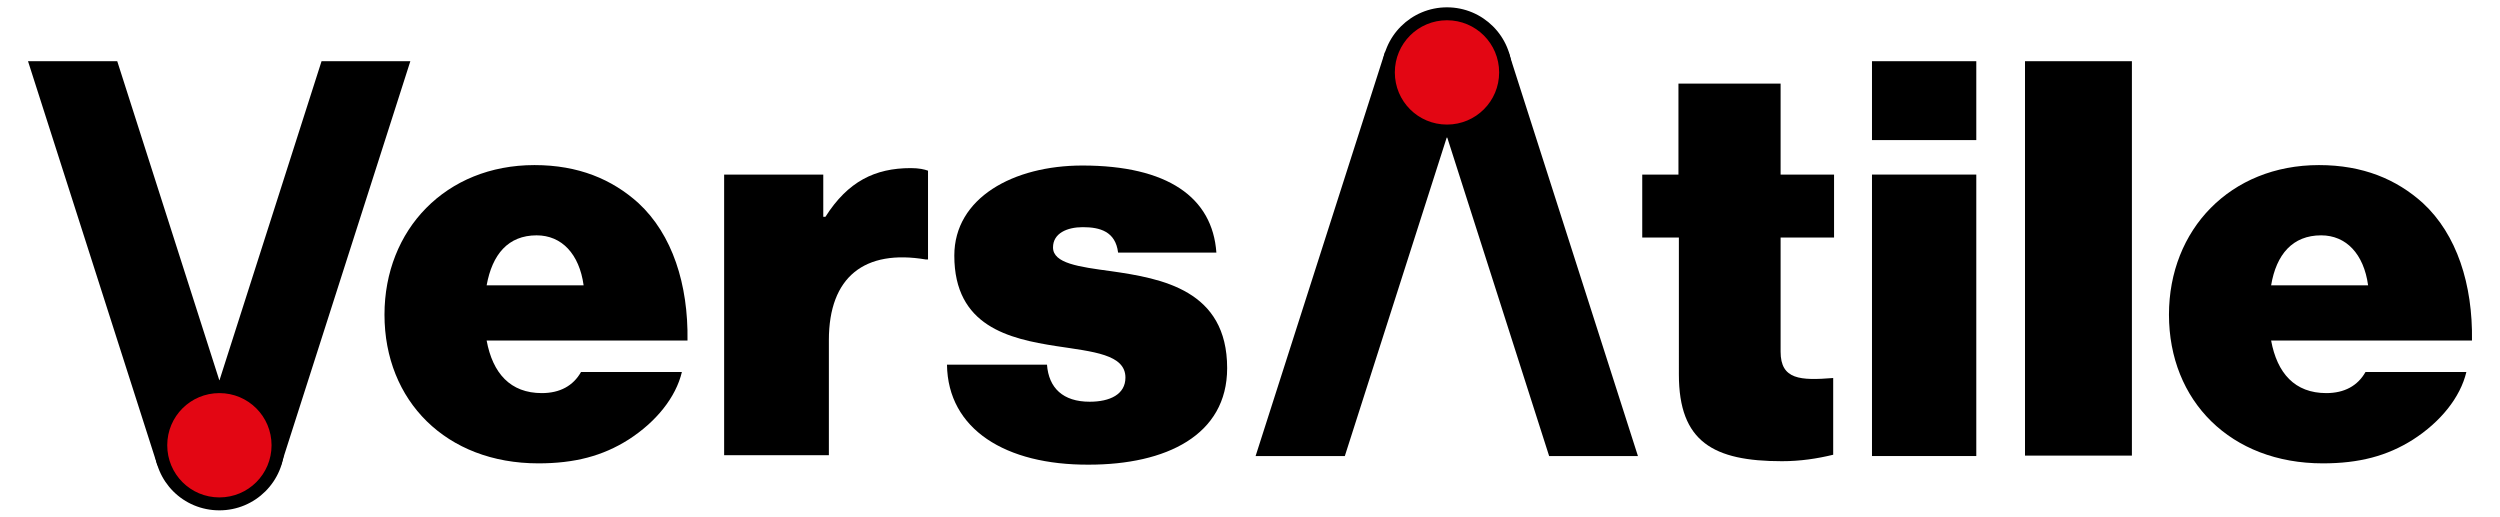 <?xml version="1.0" encoding="utf-8"?>
<!-- Generator: Adobe Illustrator 28.2.0, SVG Export Plug-In . SVG Version: 6.00 Build 0)  -->
<svg version="1.1" id="Livello_1" xmlns="http://www.w3.org/2000/svg" xmlns:xlink="http://www.w3.org/1999/xlink" x="0px" y="0px"
	 width="580px" height="120px" viewBox="0 0 580 120" style="enable-background:new 0 0 580 120;" xml:space="preserve">
<style type="text/css">
	.st0{fill:#E30613;}
</style>
<g>
	<path d="M89.2,73c0-19.7,14.2-34.7,34.8-34.7c10.2,0,18,3.3,24.1,8.8c7.9,7.3,11.6,18.9,11.4,31.9h-46.6
		c1.4,7.6,5.5,12.2,12.8,12.2c4.2,0,7.3-1.7,9.1-4.9h23.4c-1.4,5.9-6,11.6-12.4,15.7c-6,3.8-12.5,5.5-20.9,5.5
		C103.5,107.5,89.2,93,89.2,73z M112.9,66.2h22.5c-1-7.3-5.1-11.6-10.9-11.6C117.9,54.6,114.2,59,112.9,66.2z"/>
	<path d="M191.1,50.3h0.4c5.2-8.2,11.5-11.3,19.8-11.3c1.9,0,3.2,0.3,4,0.6v20.6h-0.5c-14.2-2.4-22.5,4-22.5,18.7v26.7H168V40.5h23
		V50.3z"/>
	<path d="M219.7,84.6h23.2c0.4,5.4,3.7,8.6,9.9,8.6c4.7,0,8.3-1.7,8.3-5.6c0-5.4-7.5-6-16-7.3c-11-1.7-23.7-4.6-23.7-21
		c0-13.4,13.7-20.9,29.7-20.9c19.8,0,30.2,7.4,31.1,20.2h-22.8c-0.6-4.9-4.2-5.9-8.2-5.9c-3.6,0-6.9,1.4-6.9,4.7
		c0,3.7,6,4.5,13.4,5.5c11.9,1.7,27,4.4,27,22.5c0,15.6-14.2,22.4-32.1,22.4C233.3,107.9,219.9,99.6,219.7,84.6z"/>
	<path d="M381,40.5h8.4V19.4h23.7v21.1h12.4v14.6h-12.4v26.5c0,6.5,4.6,6.7,12.2,6.1v17.8c-3.7,0.9-7.6,1.5-11.9,1.5
		c-15.9,0-23.9-4.5-23.9-20.1V55.1H381V40.5z"/>
	<path d="M434.3,14.2h24.2v18.3h-24.2V14.2z M434.3,40.5h24.2v65.3h-24.2V40.5z"/>
	<path d="M469.8,14.2h24.8v91.5h-24.8V14.2z"/>
	<path d="M503.2,73c0-19.7,14.2-34.7,34.8-34.7c10.2,0,18,3.3,24.1,8.8c7.9,7.3,11.6,18.9,11.4,31.9h-46.6
		c1.4,7.6,5.5,12.2,12.8,12.2c4.2,0,7.3-1.7,9.1-4.9h23.4c-1.4,5.9-6,11.6-12.4,15.7c-6,3.8-12.5,5.5-20.9,5.5
		C517.5,107.5,503.2,93,503.2,73z M526.9,66.2h22.5c-1-7.3-5.1-11.6-10.9-11.6C531.9,54.6,528.1,59,526.9,66.2z"/>
	<g>
		<polygon points="50.9,114.9 55.9,114.9 65.2,107.9 95.2,14.2 74.6,14.2 45.2,106.1 		"/>
		<polygon points="50.9,114.9 45.9,114.9 36.5,107.9 6.5,14.2 27.2,14.2 56.6,106.1 		"/>
		<g>
			<path class="st0" d="M50.9,116.8c-7.5,0-13.6-6.1-13.6-13.6s6.1-13.6,13.6-13.6s13.6,6.1,13.6,13.6S58.4,116.8,50.9,116.8z"/>
			<path d="M50.9,91.2c6.7,0,12.1,5.4,12.1,12.1s-5.4,12.1-12.1,12.1s-12.1-5.4-12.1-12.1S44.2,91.2,50.9,91.2 M50.9,88.2
				c-8.3,0-15.1,6.7-15.1,15.1s6.7,15.1,15.1,15.1c8.3,0,15.1-6.7,15.1-15.1S59.2,88.2,50.9,88.2L50.9,88.2z"/>
		</g>
	</g>
	<g>
		<polygon points="335.7,5.1 330.7,5.1 321.3,12.1 291.3,105.8 312,105.8 341.4,13.9 		"/>
		<polygon points="335.7,5.1 340.7,5.1 350,12.1 380,105.8 359.4,105.8 330,13.9 		"/>
		<g>
			<path class="st0" d="M335.7,30.3c-7.5,0-13.6-6.1-13.6-13.6s6.1-13.6,13.6-13.6s13.6,6.1,13.6,13.6S343.2,30.3,335.7,30.3z"/>
			<path d="M335.7,4.7c6.7,0,12.1,5.4,12.1,12.1c0,6.7-5.4,12.1-12.1,12.1s-12.1-5.4-12.1-12.1C323.6,10.1,329,4.7,335.7,4.7
				 M335.7,1.7c-8.3,0-15.1,6.7-15.1,15.1s6.7,15.1,15.1,15.1s15.1-6.7,15.1-15.1S344,1.7,335.7,1.7L335.7,1.7z"/>
		</g>
	</g>
</g>
</svg>
